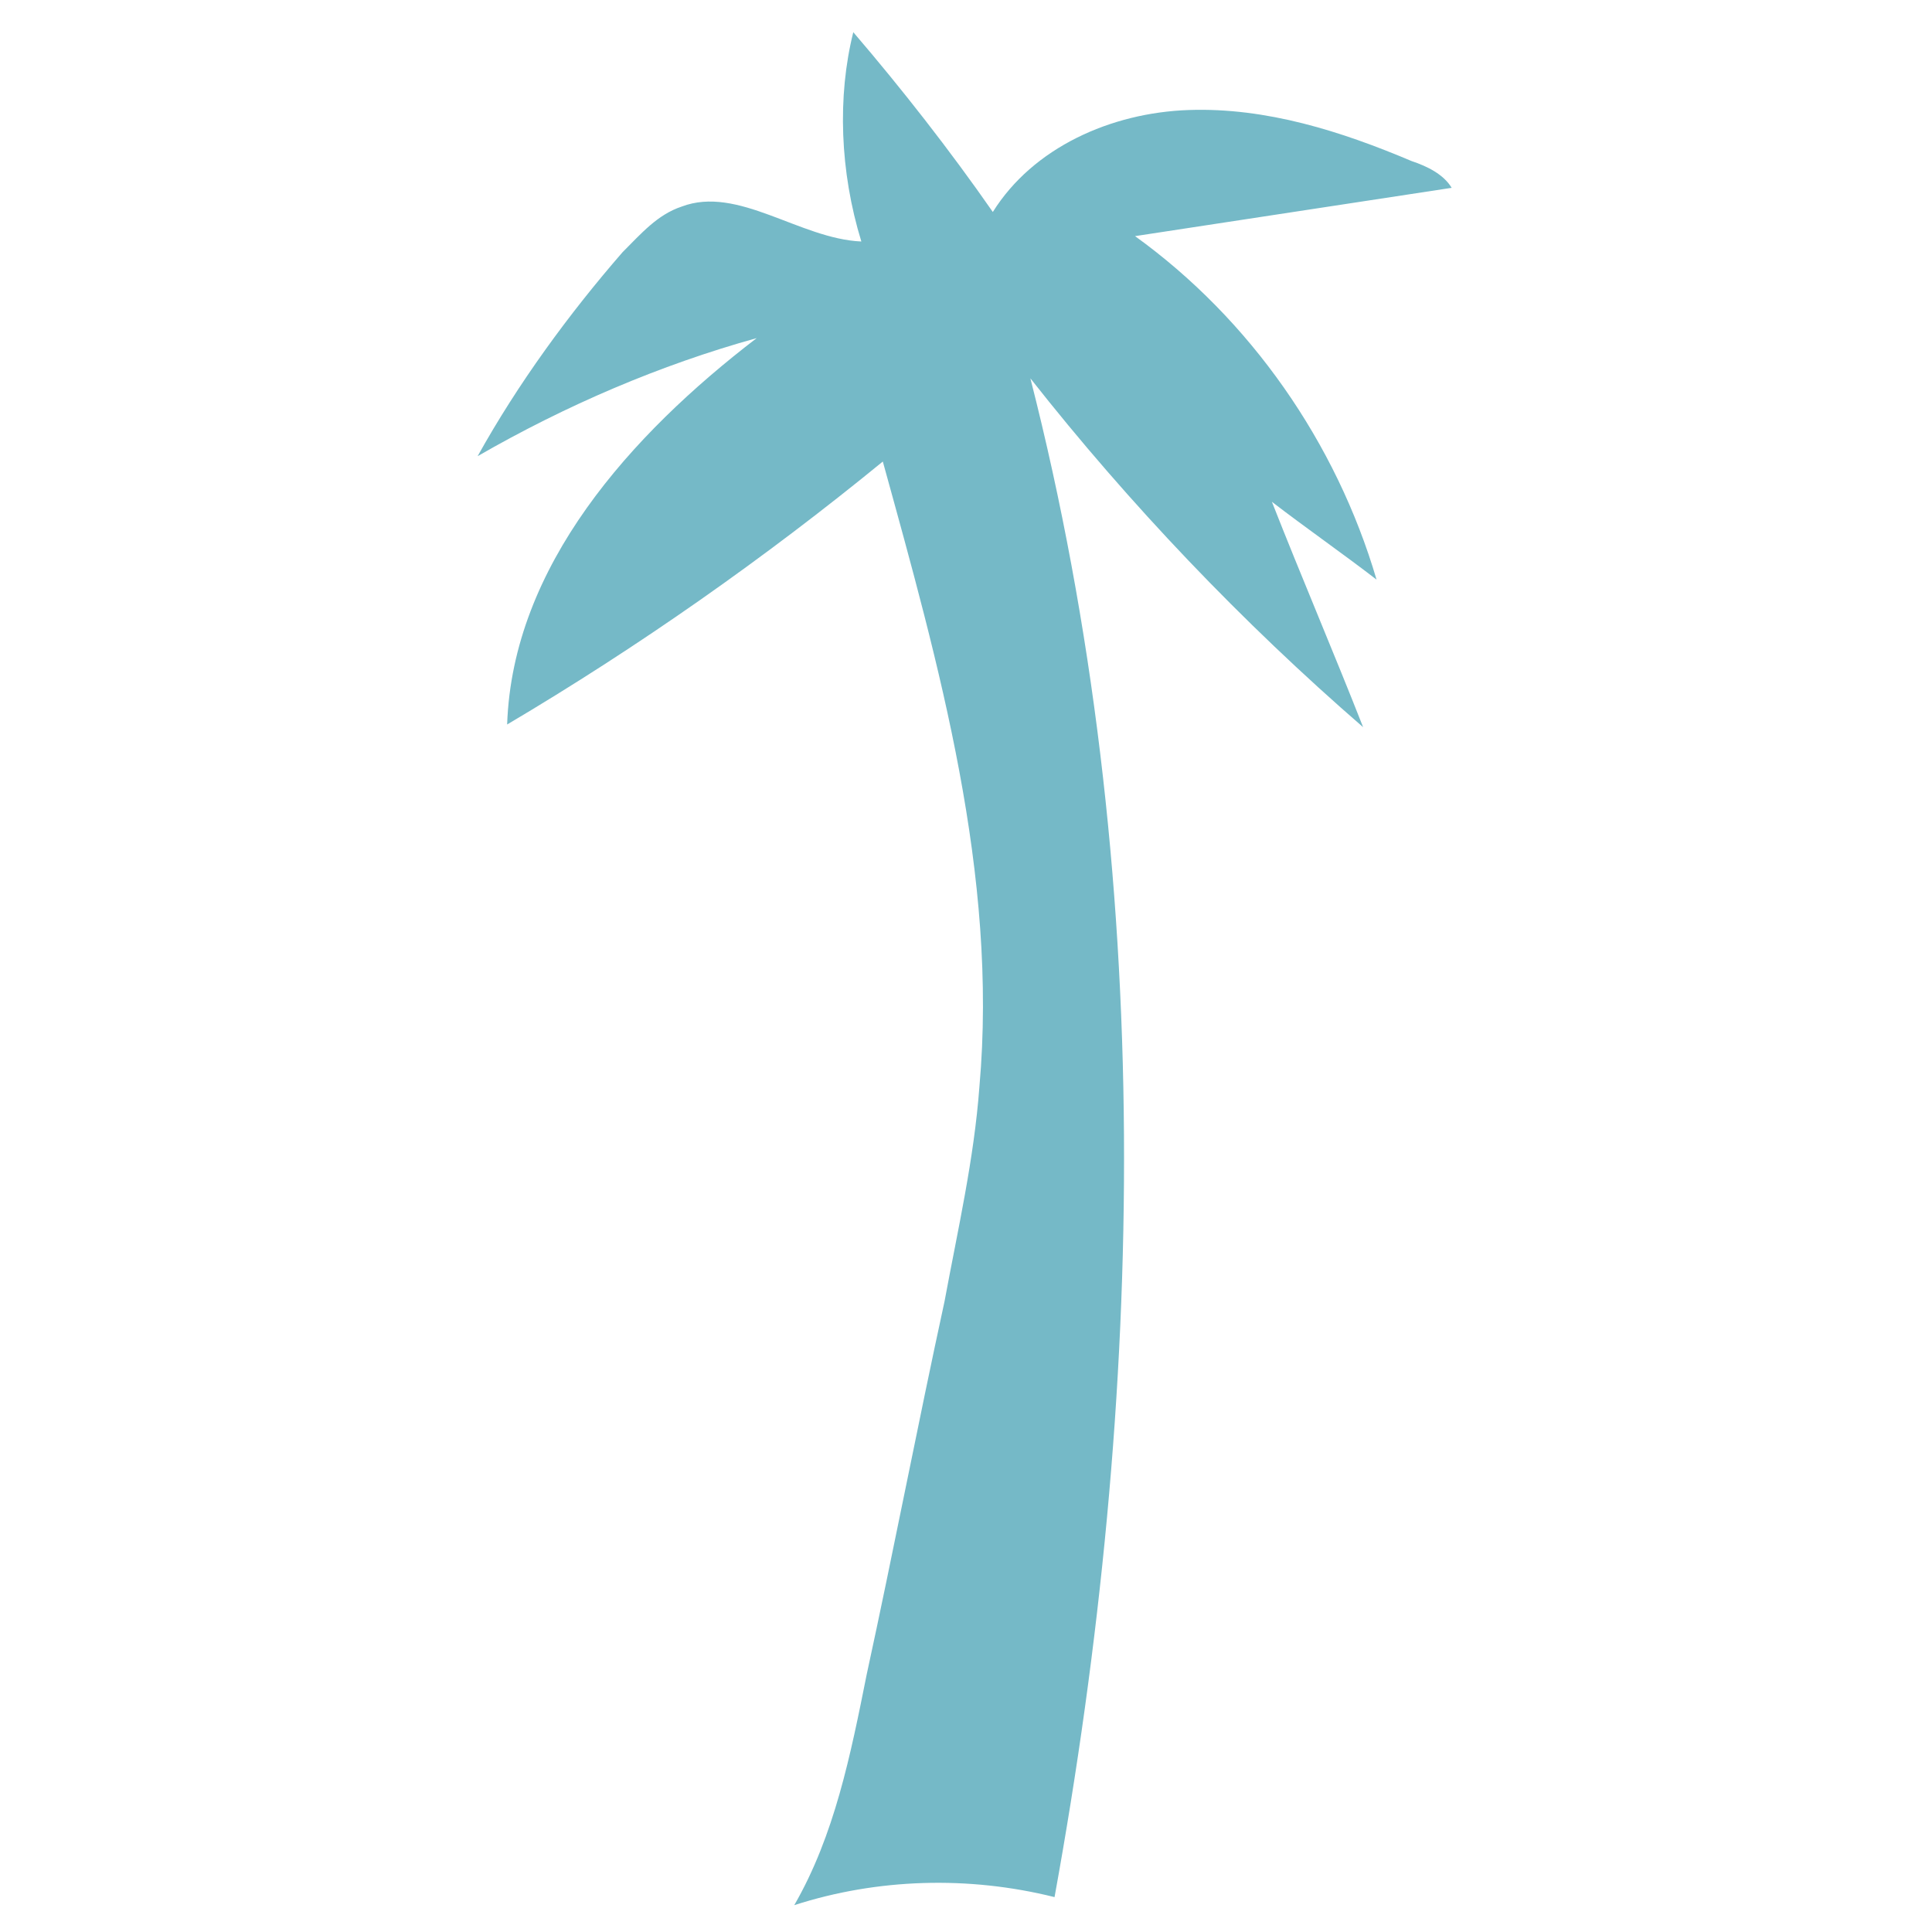 <svg xmlns="http://www.w3.org/2000/svg" fill="rgba(117,185,199,1)" viewBox="0 0 72 72"><path fill="rgba(117,185,199,1)" d="M32.1 9c-2.3-.1-4.6-2.1-6.7-1.3-.9.3-1.5 1-2.2 1.7-2 2.3-3.9 4.9-5.4 7.6 3.3-1.9 6.8-3.4 10.4-4.4-4.7 3.6-9.1 8.5-9.3 14.4 4.9-2.9 9.6-6.2 14-9.8 2.1 7.6 4.3 15.4 3.6 23.3-.2 2.7-.8 5.3-1.3 8-1 4.6-1.9 9.3-2.9 13.9-.6 3-1.2 6-2.7 8.6 3.1-1 6.5-1.1 9.7-.3 3.4-18.7 3.8-38.2-.9-56.6 3.7 4.7 7.9 9.1 12.4 13-1.1-2.8-2.3-5.6-3.4-8.4 1.3 1 2.6 1.9 3.9 2.9-1.5-5.1-4.7-9.7-9-12.8 3.9-.6 7.9-1.2 11.8-1.8-.3-.5-.9-.8-1.5-1-2.6-1.1-5.4-2-8.3-1.9-2.9.1-5.8 1.4-7.3 3.8-1.6-2.3-3.4-4.6-5.2-6.7-.6 2.4-.5 5.2.3 7.8z"/></svg>